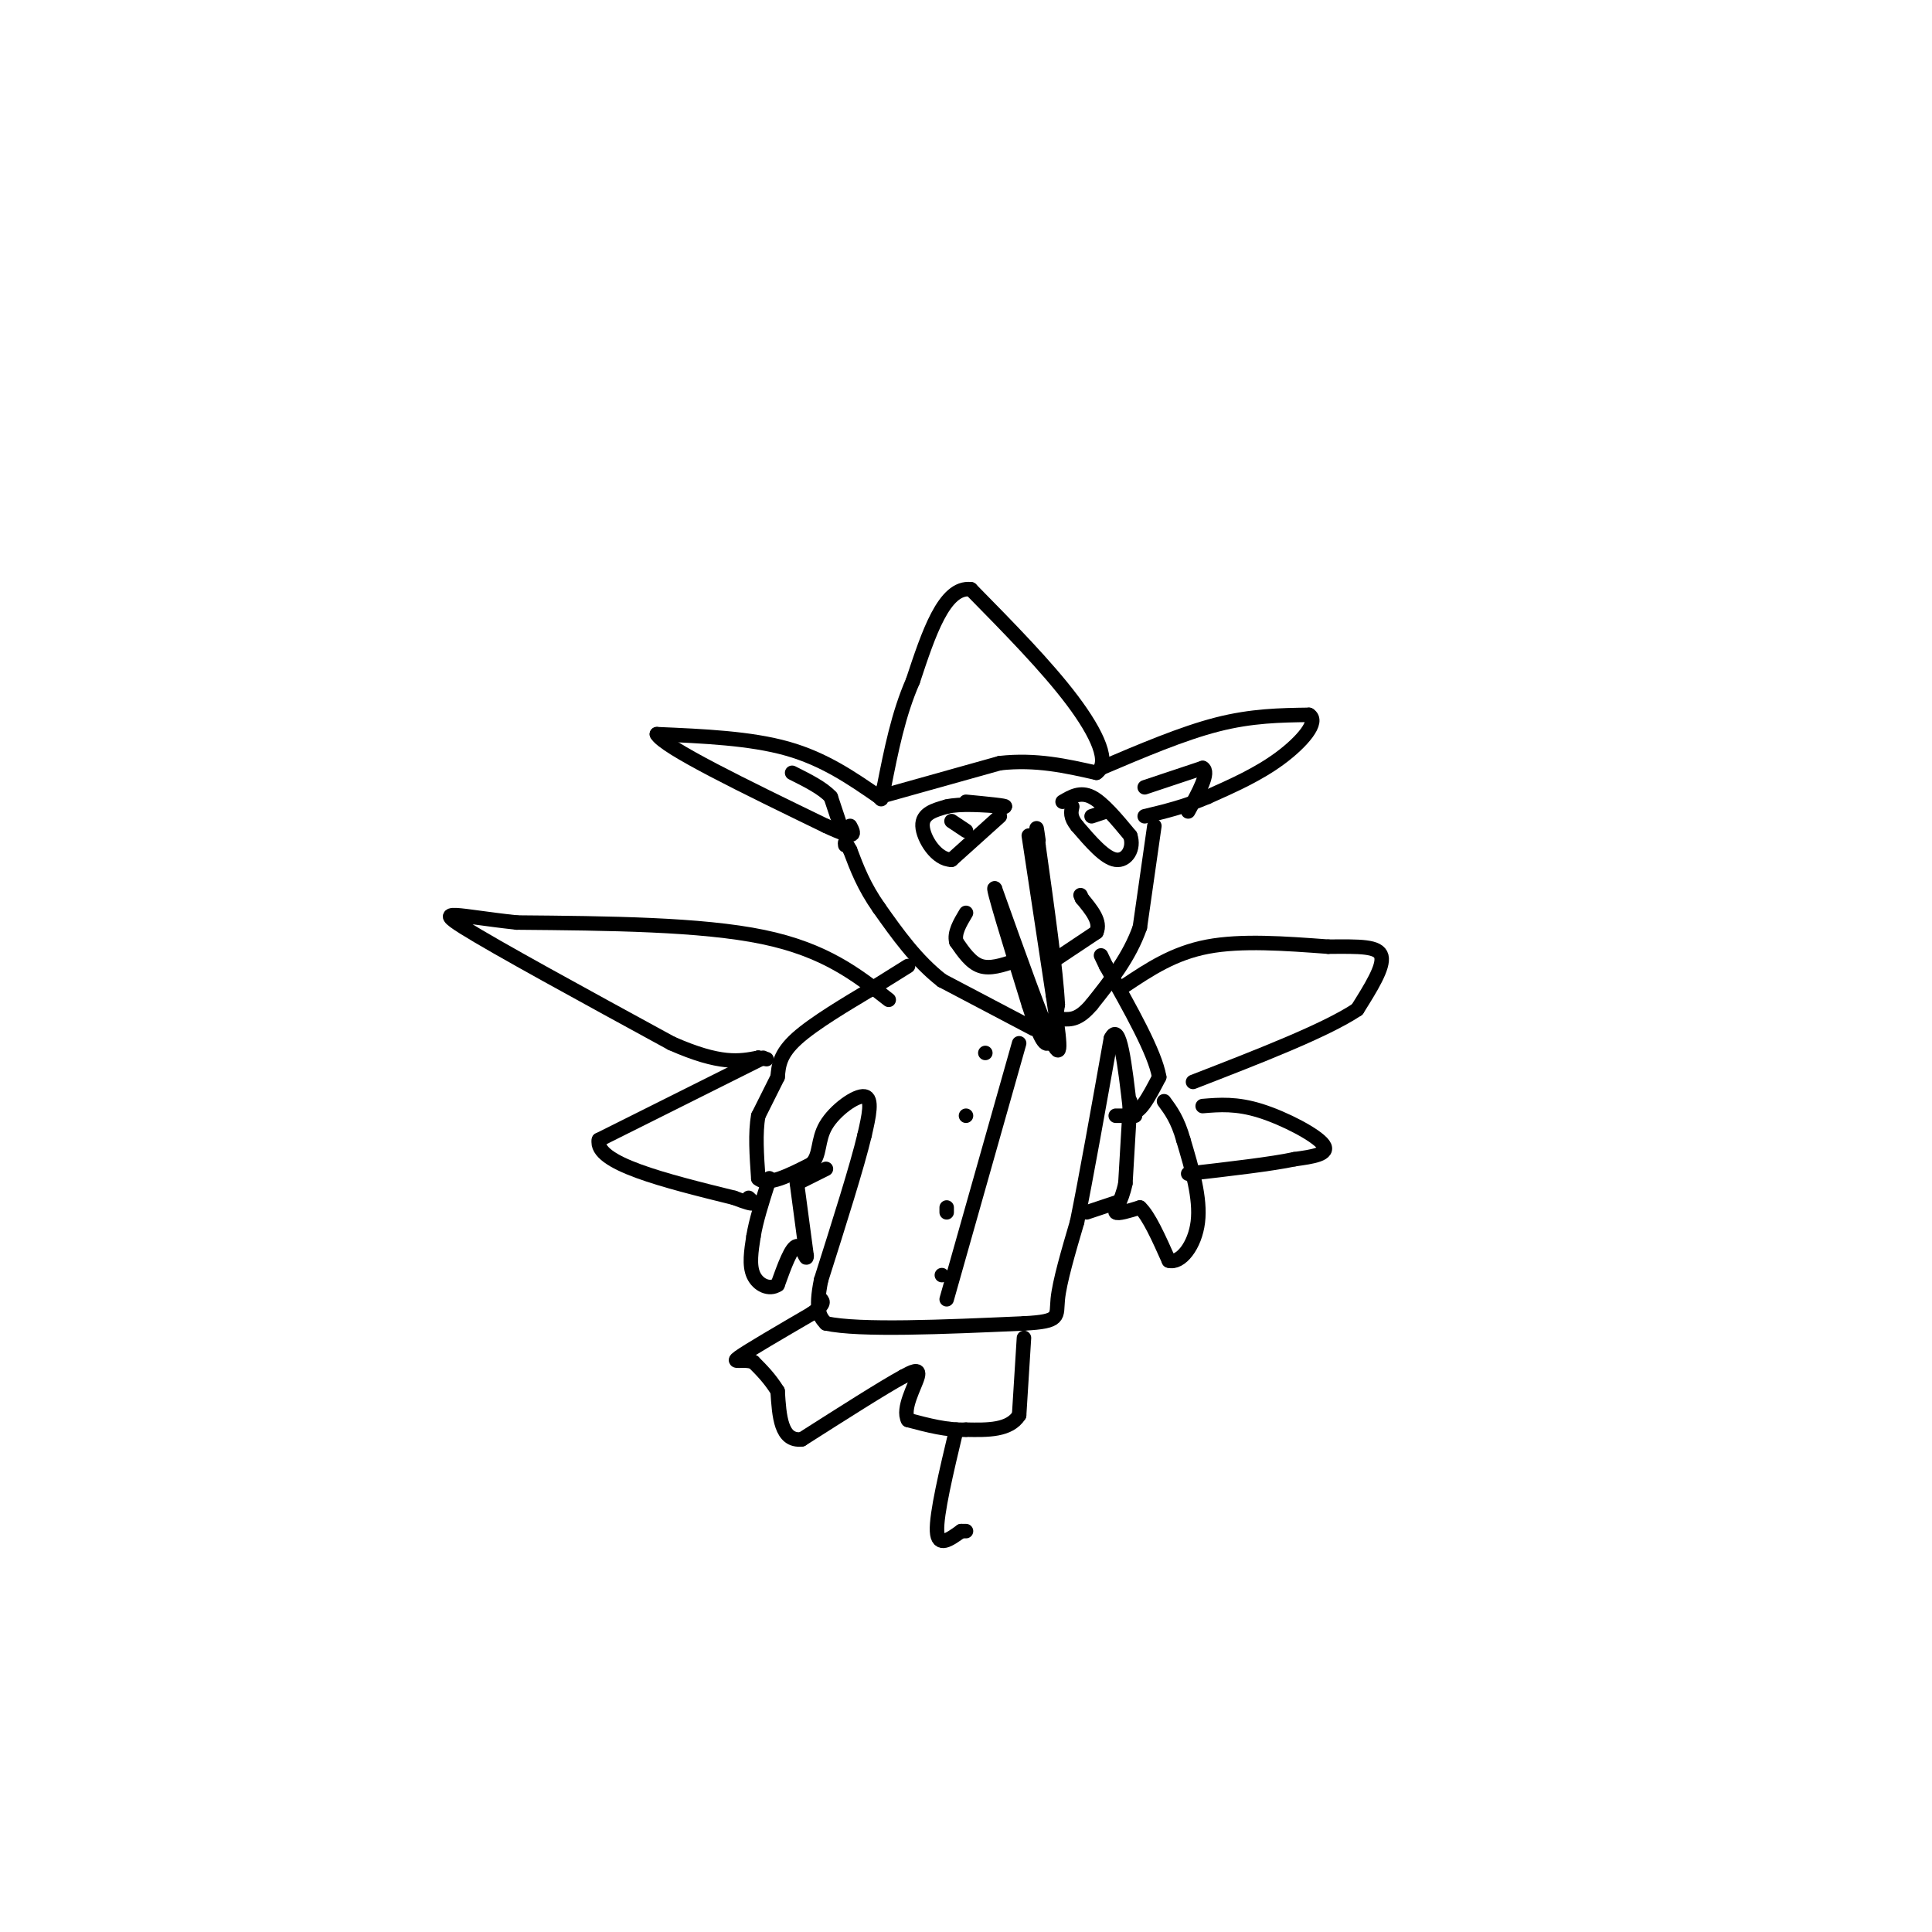 <svg viewBox='0 0 400 400' version='1.1' xmlns='http://www.w3.org/2000/svg' xmlns:xlink='http://www.w3.org/1999/xlink'><g fill='none' stroke='#000000' stroke-width='3' stroke-linecap='round' stroke-linejoin='round'><path d='M213,173c0.000,0.000 5.000,33.000 5,33'/><path d='M218,206c1.311,8.778 2.089,14.222 0,10c-2.089,-4.222 -7.044,-18.111 -12,-32'/><path d='M206,184c-0.833,-1.333 3.083,11.333 7,24'/><path d='M213,208c1.889,5.867 3.111,8.533 4,8c0.889,-0.533 1.444,-4.267 2,-8'/><path d='M219,208c-0.333,-6.833 -2.167,-19.917 -4,-33'/><path d='M215,175c-0.667,-5.667 -0.333,-3.333 0,-1'/><path d='M207,169c0.000,0.000 -10.000,9.000 -10,9'/><path d='M197,178c-3.111,0.022 -5.889,-4.422 -6,-7c-0.111,-2.578 2.444,-3.289 5,-4'/><path d='M196,167c2.833,-0.667 7.417,-0.333 12,0'/><path d='M208,167c0.667,-0.167 -3.667,-0.583 -8,-1'/><path d='M197,170c0.000,0.000 3.000,2.000 3,2'/><path d='M220,166c1.833,-1.083 3.667,-2.167 6,-1c2.333,1.167 5.167,4.583 8,8'/><path d='M234,173c0.933,2.667 -0.733,5.333 -3,5c-2.267,-0.333 -5.133,-3.667 -8,-7'/><path d='M223,171c-1.500,-1.833 -1.250,-2.917 -1,-4'/><path d='M226,169c0.000,0.000 3.000,-1.000 3,-1'/><path d='M210,199c-2.500,0.833 -5.000,1.667 -7,1c-2.000,-0.667 -3.500,-2.833 -5,-5'/><path d='M198,195c-0.500,-1.833 0.750,-3.917 2,-6'/><path d='M218,199c0.000,0.000 9.000,-6.000 9,-6'/><path d='M227,193c1.000,-2.167 -1.000,-4.583 -3,-7'/><path d='M224,186c-0.500,-1.167 -0.250,-0.583 0,0'/><path d='M182,165c-5.667,-3.917 -11.333,-7.833 -19,-10c-7.667,-2.167 -17.333,-2.583 -27,-3'/><path d='M136,152c1.333,2.667 18.167,10.833 35,19'/><path d='M171,171c6.667,3.167 5.833,1.583 5,0'/><path d='M174,171c0.000,0.000 -2.000,-6.000 -2,-6'/><path d='M172,165c-1.667,-1.833 -4.833,-3.417 -8,-5'/><path d='M228,159c8.417,-3.583 16.833,-7.167 24,-9c7.167,-1.833 13.083,-1.917 19,-2'/><path d='M271,148c2.289,1.333 -1.489,5.667 -6,9c-4.511,3.333 -9.756,5.667 -15,8'/><path d='M250,165c-4.667,2.000 -8.833,3.000 -13,4'/><path d='M237,163c0.000,0.000 12.000,-4.000 12,-4'/><path d='M249,159c1.500,0.833 -0.750,4.917 -3,9'/><path d='M239,171c0.000,0.000 -3.000,21.000 -3,21'/><path d='M236,192c-2.167,6.167 -6.083,11.083 -10,16'/><path d='M226,208c-2.667,3.167 -4.333,3.083 -6,3'/><path d='M214,213c0.000,0.000 -19.000,-10.000 -19,-10'/><path d='M195,203c-5.333,-4.167 -9.167,-9.583 -13,-15'/><path d='M182,188c-3.167,-4.500 -4.583,-8.250 -6,-12'/><path d='M176,176c-1.167,-2.167 -1.083,-1.583 -1,-1'/><path d='M182,165c0.000,0.000 25.000,-7.000 25,-7'/><path d='M207,158c7.500,-0.833 13.750,0.583 20,2'/><path d='M227,160c2.933,-2.000 0.267,-8.000 -5,-15c-5.267,-7.000 -13.133,-15.000 -21,-23'/><path d='M201,122c-5.500,-0.667 -8.750,9.167 -12,19'/><path d='M189,141c-3.000,6.833 -4.500,14.417 -6,22'/><path d='M183,163c-1.000,3.833 -0.500,2.417 0,1'/><path d='M188,200c0.000,0.000 -8.000,5.000 -8,5'/><path d='M180,205c-4.400,2.644 -11.400,6.756 -15,10c-3.600,3.244 -3.800,5.622 -4,8'/><path d='M161,223c-1.333,2.667 -2.667,5.333 -4,8'/><path d='M157,231c-0.667,3.500 -0.333,8.250 0,13'/><path d='M157,244c1.833,1.667 6.417,-0.667 11,-3'/><path d='M168,241c1.905,-1.821 1.167,-4.875 3,-8c1.833,-3.125 6.238,-6.321 8,-6c1.762,0.321 0.881,4.161 0,8'/><path d='M179,235c-1.500,6.333 -5.250,18.167 -9,30'/><path d='M170,265c-1.333,6.500 -0.167,7.750 1,9'/><path d='M171,274c7.000,1.500 24.000,0.750 41,0'/><path d='M212,274c7.756,-0.400 6.644,-1.400 7,-5c0.356,-3.600 2.178,-9.800 4,-16'/><path d='M223,253c1.833,-9.000 4.417,-23.500 7,-38'/><path d='M230,215c1.833,-3.833 2.917,5.583 4,15'/><path d='M234,230c1.667,1.333 3.833,-2.833 6,-7'/><path d='M240,223c-0.833,-5.000 -5.917,-14.000 -11,-23'/><path d='M229,200c-1.833,-3.833 -0.917,-1.917 0,0'/><path d='M211,216c0.000,0.000 -15.000,53.000 -15,53'/><path d='M195,264c0.000,0.000 0.000,0.000 0,0'/><path d='M196,251c0.000,0.000 0.000,-1.000 0,-1'/><path d='M200,231c0.000,0.000 0.000,0.000 0,0'/><path d='M204,218c0.000,0.000 0.000,0.000 0,0'/><path d='M165,245c0.000,0.000 2.000,15.000 2,15'/><path d='M167,260c0.044,1.533 -0.844,-2.133 -2,-2c-1.156,0.133 -2.578,4.067 -4,8'/><path d='M161,266c-1.733,1.156 -4.067,0.044 -5,-2c-0.933,-2.044 -0.467,-5.022 0,-8'/><path d='M156,256c0.500,-3.167 1.750,-7.083 3,-11'/><path d='M159,245c0.500,-1.833 0.250,-0.917 0,0'/><path d='M234,228c0.000,0.000 -1.000,17.000 -1,17'/><path d='M233,245c-0.822,4.022 -2.378,5.578 -2,6c0.378,0.422 2.689,-0.289 5,-1'/><path d='M236,250c1.833,1.667 3.917,6.333 6,11'/><path d='M242,261c2.400,0.689 5.400,-3.089 6,-8c0.600,-4.911 -1.200,-10.956 -3,-17'/><path d='M245,236c-1.167,-4.167 -2.583,-6.083 -4,-8'/><path d='M212,277c0.000,0.000 -1.000,16.000 -1,16'/><path d='M211,293c-2.000,3.167 -6.500,3.083 -11,3'/><path d='M200,296c-3.833,0.167 -7.917,-0.917 -12,-2'/><path d='M188,294c-1.289,-2.311 1.489,-7.089 2,-9c0.511,-1.911 -1.244,-0.956 -3,0'/><path d='M187,285c-4.000,2.167 -12.500,7.583 -21,13'/><path d='M166,298c-4.333,0.500 -4.667,-4.750 -5,-10'/><path d='M161,288c-1.667,-2.667 -3.333,-4.333 -5,-6'/><path d='M156,282c-2.111,-0.756 -4.889,0.356 -3,-1c1.889,-1.356 8.444,-5.178 15,-9'/><path d='M168,272c2.833,-2.000 2.417,-2.500 2,-3'/><path d='M184,207c-6.583,-5.167 -13.167,-10.333 -26,-13c-12.833,-2.667 -31.917,-2.833 -51,-3'/><path d='M107,191c-12.289,-1.311 -17.511,-3.089 -11,1c6.511,4.089 24.756,14.044 43,24'/><path d='M139,216c10.167,4.500 14.083,3.750 18,3'/><path d='M157,219c3.000,0.500 1.500,0.250 0,0'/><path d='M157,219c0.000,0.000 0.000,0.000 0,0'/><path d='M158,219c0.000,0.000 -34.000,17.000 -34,17'/><path d='M124,236c-1.000,4.833 13.500,8.417 28,12'/><path d='M152,248c5.167,2.000 4.083,1.000 3,0'/><path d='M165,245c0.000,0.000 6.000,-3.000 6,-3'/><path d='M233,204c5.000,-3.333 10.000,-6.667 17,-8c7.000,-1.333 16.000,-0.667 25,0'/><path d='M275,196c6.556,-0.044 10.444,-0.156 11,2c0.556,2.156 -2.222,6.578 -5,11'/><path d='M281,209c-6.500,4.333 -20.250,9.667 -34,15'/><path d='M231,231c0.000,0.000 4.000,0.000 4,0'/><path d='M249,229c3.489,-0.289 6.978,-0.578 12,1c5.022,1.578 11.578,5.022 13,7c1.422,1.978 -2.289,2.489 -6,3'/><path d='M268,240c-4.667,1.000 -13.333,2.000 -22,3'/><path d='M231,249c0.000,0.000 -6.000,2.000 -6,2'/><path d='M198,296c-2.083,8.750 -4.167,17.500 -4,21c0.167,3.500 2.583,1.750 5,0'/><path d='M199,317c1.000,0.000 1.000,0.000 1,0'/></g>
</svg>